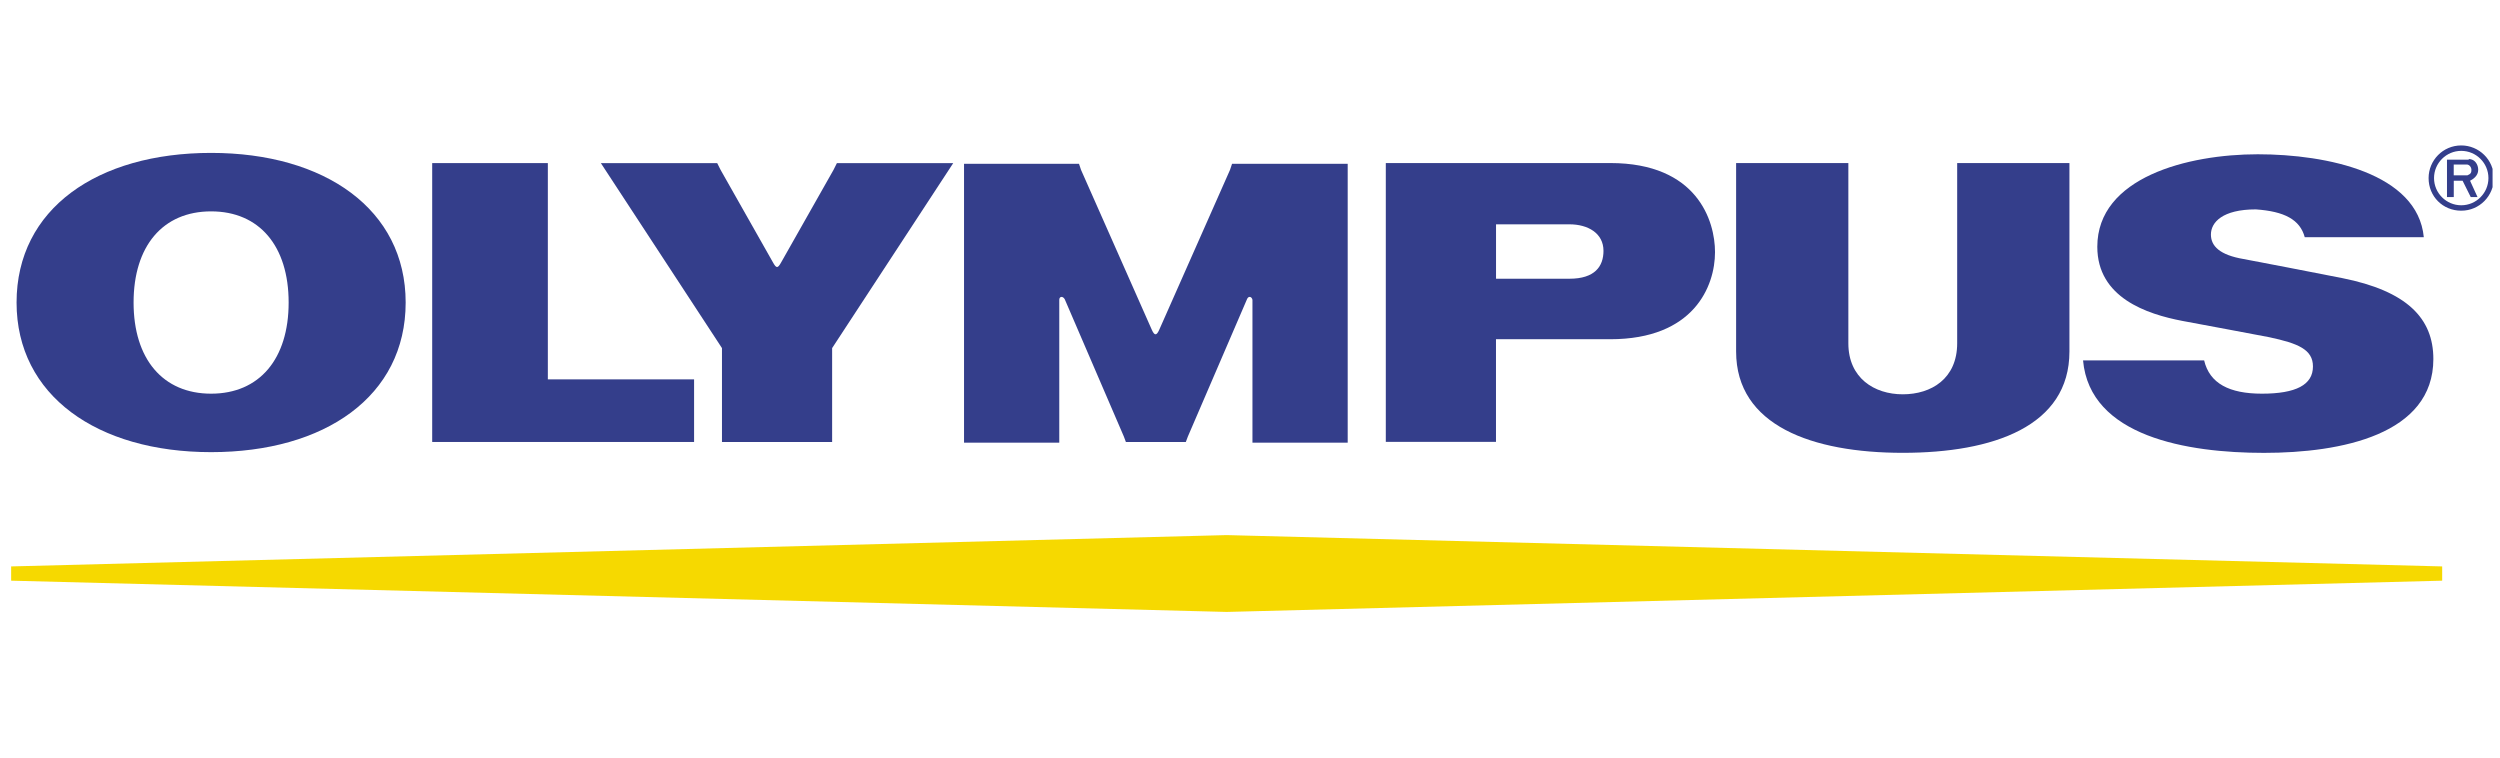 <svg width="155" height="47" viewBox="0 0 155 47" fill="none" xmlns="http://www.w3.org/2000/svg">
<g clip-path="url(#clip0_42_2433)">
<path d="M0.691 36.002L76.053 37.94L151.415 36.002V35.118L76.053 33.176L0.691 35.118V36.002Z" fill="#F6D900"/>
<path d="M26.796 10.112H33.966V23.521H43.033V27.402H26.796V10.112Z" fill="#343E8B"/>
<path d="M117.972 28.075C112.362 28.075 107.639 26.389 107.639 21.793V10.112H114.598V21.285C114.598 23.434 116.201 24.447 117.972 24.447C119.742 24.447 121.345 23.476 121.345 21.285V10.112H128.305V21.793C128.305 26.431 123.582 28.075 117.972 28.075Z" fill="#343E8B"/>
<path d="M142.895 14.708H150.276C149.897 10.743 144.287 9.565 139.985 9.565C135.64 9.565 130.033 10.998 130.033 15.3C130.033 18.462 133.112 19.475 135.304 19.896C136.864 20.191 139.395 20.653 140.703 20.909C142.474 21.288 143.403 21.666 143.403 22.721C143.403 23.861 142.348 24.408 140.24 24.408C138.217 24.408 136.993 23.776 136.656 22.343H129.149C129.57 27.065 135.601 28.078 140.366 28.078C145.174 28.078 150.868 26.939 150.868 22.259C150.868 19.727 149.223 18.041 145.216 17.242C143.108 16.821 140.198 16.271 139.101 16.06C137.625 15.808 137.077 15.258 137.077 14.542C137.077 13.785 137.793 12.982 139.861 12.982C141.632 13.105 142.6 13.614 142.895 14.708Z" fill="#343E8B"/>
<path d="M99.837 21.032C105.023 21.032 106.331 17.744 106.331 15.633C106.331 13.695 105.233 10.109 99.837 10.109H85.92V27.396H92.751V21.029L99.837 21.032ZM92.754 17.281V13.908H97.308C98.448 13.908 99.416 14.455 99.416 15.552C99.416 16.523 98.869 17.281 97.308 17.281H92.754Z" fill="#343E8B"/>
<path d="M51.677 10.535L51.887 10.115H59.099L51.592 21.582V27.402H44.762V21.582L37.255 10.115H44.467L44.678 10.535L47.925 16.271C48.135 16.649 48.219 16.649 48.43 16.271L51.677 10.535Z" fill="#343E8B"/>
<path d="M73.521 27.402L73.648 27.065L77.316 18.546C77.4 18.336 77.61 18.378 77.652 18.588V27.444H83.557V10.157H76.387L76.26 10.535L71.874 20.443C71.706 20.822 71.579 20.822 71.411 20.443L67.025 10.535L66.898 10.157H59.77V27.444H65.675V18.588C65.675 18.378 65.885 18.336 66.011 18.546L69.679 27.065L69.805 27.402H73.521Z" fill="#343E8B"/>
<path d="M25.151 18.757C25.151 24.576 20.133 28.033 13.089 28.033C6.045 28.033 1.027 24.534 1.027 18.757C1.027 12.937 6.045 9.48 13.089 9.48C20.133 9.48 25.151 12.979 25.151 18.757ZM17.896 18.757C17.896 15.258 16.084 13.105 13.089 13.105C10.095 13.105 8.282 15.255 8.282 18.757C8.282 22.256 10.095 24.408 13.089 24.408C16.084 24.408 17.896 22.256 17.896 18.757Z" fill="#343E8B"/>
<path d="M153.06 9.859C153.438 9.859 153.649 10.196 153.649 10.532C153.649 10.911 153.312 11.122 153.144 11.206L153.607 12.219H153.186L152.681 11.206H152.134V12.219H151.713V9.898H153.063V9.859H153.06ZM152.131 10.872H152.975C153.186 10.788 153.228 10.704 153.228 10.535C153.228 10.367 153.102 10.199 152.933 10.199H152.131V10.872Z" fill="#343E8B"/>
<path d="M152.597 13.063C153.736 13.063 154.62 12.135 154.62 11.04C154.62 9.901 153.691 9.017 152.597 9.017C151.457 9.017 150.573 9.946 150.573 11.04C150.57 12.18 151.457 13.063 152.597 13.063ZM150.91 11.04C150.91 10.112 151.668 9.354 152.597 9.354C153.526 9.354 154.283 10.112 154.283 11.04C154.283 11.969 153.526 12.727 152.597 12.727C151.668 12.727 150.91 11.969 150.91 11.04Z" fill="#343E8B"/>
</g>
<defs>
<clipPath id="clip0_42_2433">
<rect width="153.929" height="46.592" fill="white" transform="translate(0.61 0.206)"/>
</clipPath>
</defs>
</svg>
